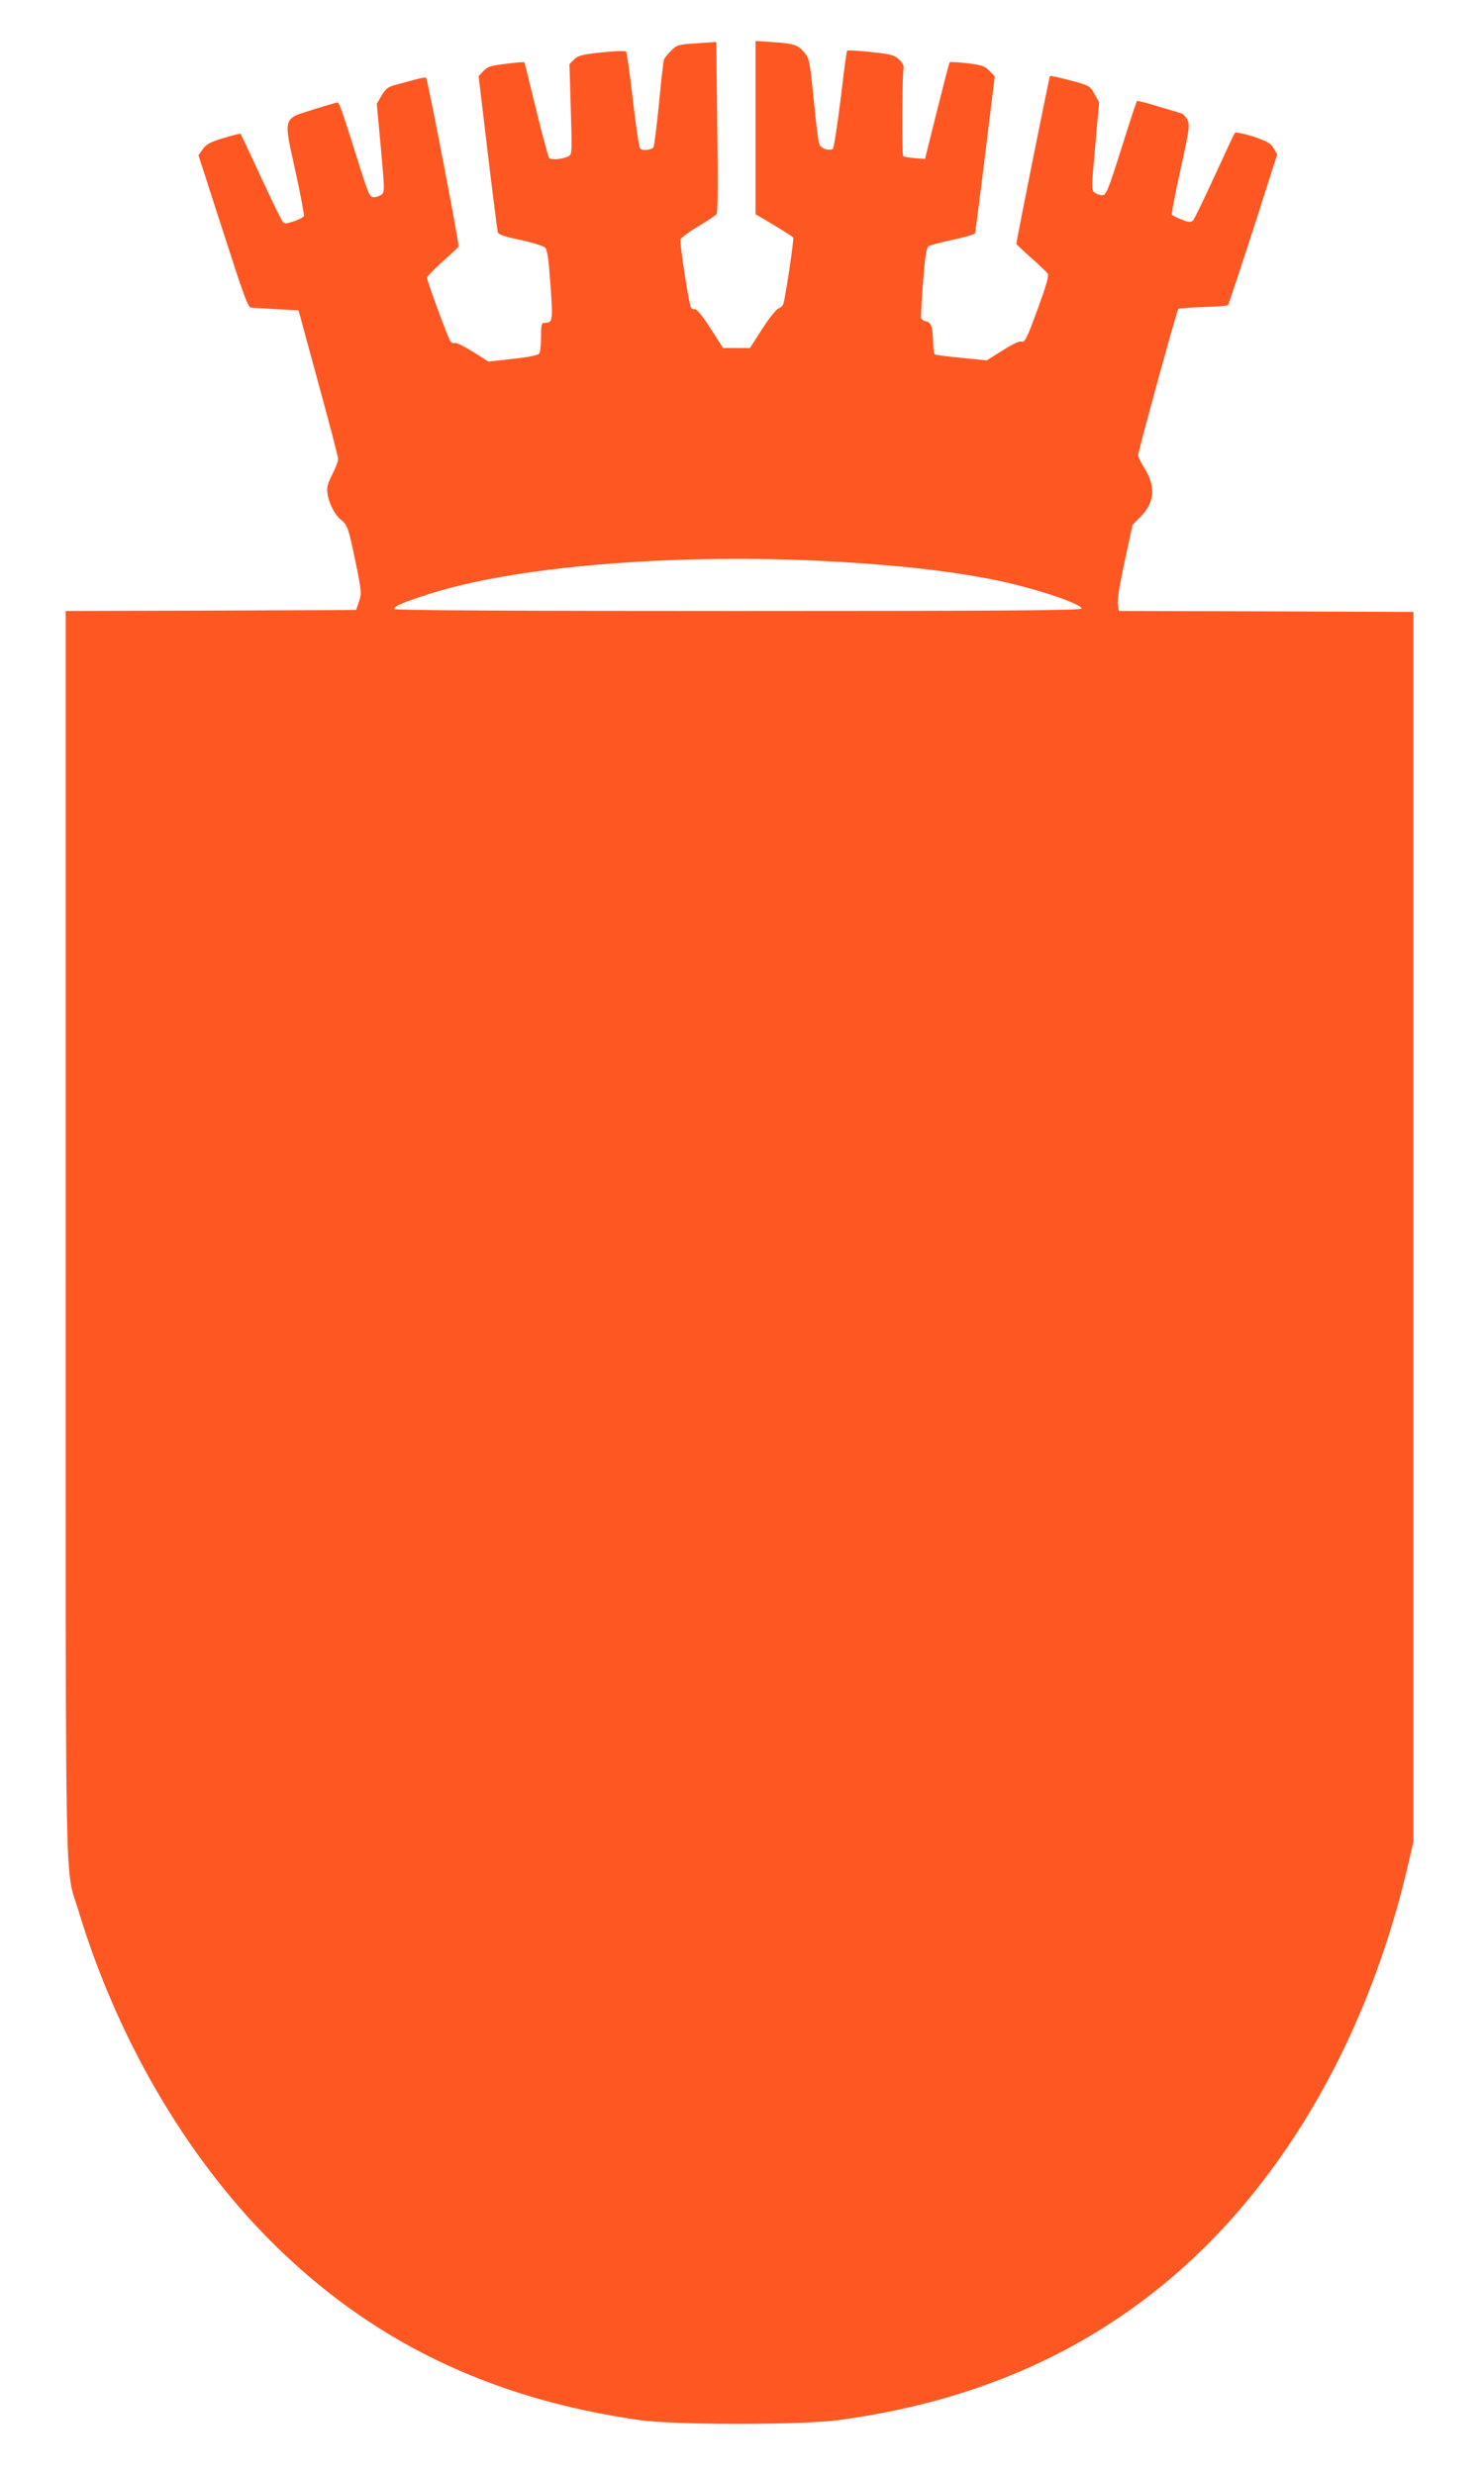 <?xml version="1.0" standalone="no"?>
<!DOCTYPE svg PUBLIC "-//W3C//DTD SVG 20010904//EN"
 "http://www.w3.org/TR/2001/REC-SVG-20010904/DTD/svg10.dtd">
<svg version="1.0" xmlns="http://www.w3.org/2000/svg"
 width="768pt" height="1280pt" viewBox="0 0 768 1280"
 preserveAspectRatio="xMidYMid meet">
<g transform="translate(0,1280) scale(0.1,-0.1)"
fill="#ff5722" stroke="none">
<path d="M3910 12140 l0 -448 95 -56 c51 -31 97 -60 100 -65 5 -8 -39 -301
-51 -343 -3 -9 -14 -20 -25 -23 -11 -4 -49 -51 -84 -106 l-64 -99 -70 0 -69 0
-64 100 c-39 61 -70 100 -80 100 -9 0 -19 4 -22 9 -11 18 -60 337 -54 353 4 9
44 39 91 67 46 28 89 56 95 63 7 9 8 158 4 452 l-5 439 -101 -7 c-95 -6 -102
-8 -133 -38 -18 -18 -35 -39 -37 -47 -3 -9 -15 -113 -26 -231 -12 -118 -25
-218 -28 -222 -15 -15 -59 -19 -69 -6 -6 7 -23 121 -38 253 -15 132 -31 244
-35 248 -4 5 -61 3 -126 -4 -103 -11 -122 -16 -143 -37 l-24 -24 7 -233 c7
-220 6 -234 -11 -243 -32 -16 -91 -21 -101 -9 -5 7 -36 120 -68 252 -32 132
-59 242 -60 243 -1 2 -44 -1 -95 -8 -79 -9 -96 -15 -117 -37 l-25 -27 47 -395
c26 -218 50 -403 52 -412 3 -12 36 -23 117 -40 61 -13 119 -31 128 -40 12 -12
18 -57 28 -194 13 -188 12 -194 -31 -195 -16 0 -18 -10 -18 -72 0 -40 -4 -79
-9 -86 -5 -9 -53 -19 -136 -28 l-128 -14 -80 51 c-44 27 -85 48 -93 45 -7 -3
-17 1 -22 7 -12 15 -122 312 -122 330 0 7 36 44 79 83 44 38 81 74 84 79 5 11
-160 865 -168 873 -2 3 -30 -2 -62 -11 -32 -9 -77 -21 -100 -27 -34 -9 -47
-19 -68 -54 l-25 -43 21 -228 c20 -220 20 -229 3 -242 -10 -7 -28 -13 -40 -13
-20 0 -27 15 -69 148 -90 286 -109 342 -118 342 -5 0 -61 -16 -124 -36 -161
-50 -157 -36 -94 -319 26 -121 46 -225 44 -232 -3 -6 -25 -19 -51 -27 -37 -13
-49 -14 -58 -4 -7 7 -58 112 -114 233 -56 121 -103 221 -105 223 -2 2 -42 -8
-89 -22 -68 -21 -89 -32 -107 -58 l-22 -31 36 -111 c19 -61 77 -238 127 -393
71 -220 95 -283 108 -284 9 -1 69 -4 132 -8 l115 -6 102 -375 c57 -206 103
-384 103 -395 0 -11 -14 -47 -31 -80 -24 -48 -29 -68 -24 -98 7 -51 38 -110
69 -135 34 -26 40 -44 77 -223 30 -147 31 -158 17 -200 l-15 -44 -751 -3 -752
-2 0 -3228 c0 -3578 -6 -3254 67 -3497 197 -652 550 -1259 987 -1699 518 -521
1137 -822 1916 -933 184 -26 835 -26 1030 0 689 93 1259 339 1735 747 580 498
1009 1250 1212 2125 l28 120 0 3180 0 3180 -762 3 -762 2 -6 33 c-4 20 9 102
35 222 l41 190 44 45 c71 73 77 154 17 250 -18 28 -32 58 -32 65 0 21 200 749
208 757 4 3 62 8 129 10 67 2 124 6 128 9 3 4 62 181 131 394 l124 387 -19 32
c-16 26 -35 36 -106 60 -48 15 -90 24 -94 19 -4 -4 -51 -105 -105 -223 -54
-118 -104 -221 -111 -229 -12 -12 -20 -12 -59 3 -25 10 -48 21 -51 26 -3 5 17
110 45 235 46 210 48 229 35 255 -8 16 -23 31 -32 34 -10 3 -64 19 -121 36
-57 18 -105 30 -108 27 -3 -2 -39 -113 -81 -246 -68 -216 -79 -241 -98 -241
-12 0 -29 6 -39 13 -18 13 -18 21 2 241 l20 227 -24 43 c-24 42 -26 44 -125
70 -56 15 -103 25 -105 23 -4 -4 -174 -852 -174 -868 0 -3 35 -36 78 -74 42
-37 81 -74 85 -82 6 -9 -12 -70 -49 -171 -62 -169 -70 -186 -91 -178 -7 3 -50
-18 -94 -46 l-82 -52 -131 13 c-72 7 -134 15 -138 18 -5 2 -8 30 -9 61 -1 78
-11 106 -36 110 -12 2 -23 9 -26 15 -2 7 2 91 10 187 10 131 17 178 28 186 8
6 65 21 126 34 61 13 113 28 115 34 2 6 26 191 53 411 l49 400 -28 29 c-24 24
-39 30 -114 39 -47 5 -88 8 -91 5 -3 -2 -32 -116 -66 -252 l-62 -248 -53 4
c-30 3 -57 7 -60 10 -7 7 -5 424 2 453 3 14 -4 29 -23 47 -25 23 -41 28 -146
39 -64 7 -120 10 -123 7 -3 -3 -18 -118 -34 -254 -17 -136 -35 -251 -40 -254
-20 -12 -61 2 -70 24 -5 11 -18 115 -29 231 -20 201 -22 211 -49 244 -32 39
-52 46 -174 54 l-78 5 0 -448z m320 -2240 c356 -17 653 -48 895 -95 200 -38
463 -123 473 -152 3 -10 -357 -13 -1777 -13 -1149 0 -1781 3 -1781 10 0 15 45
35 185 79 434 139 1231 207 2005 171z"/>
</g>
</svg>
